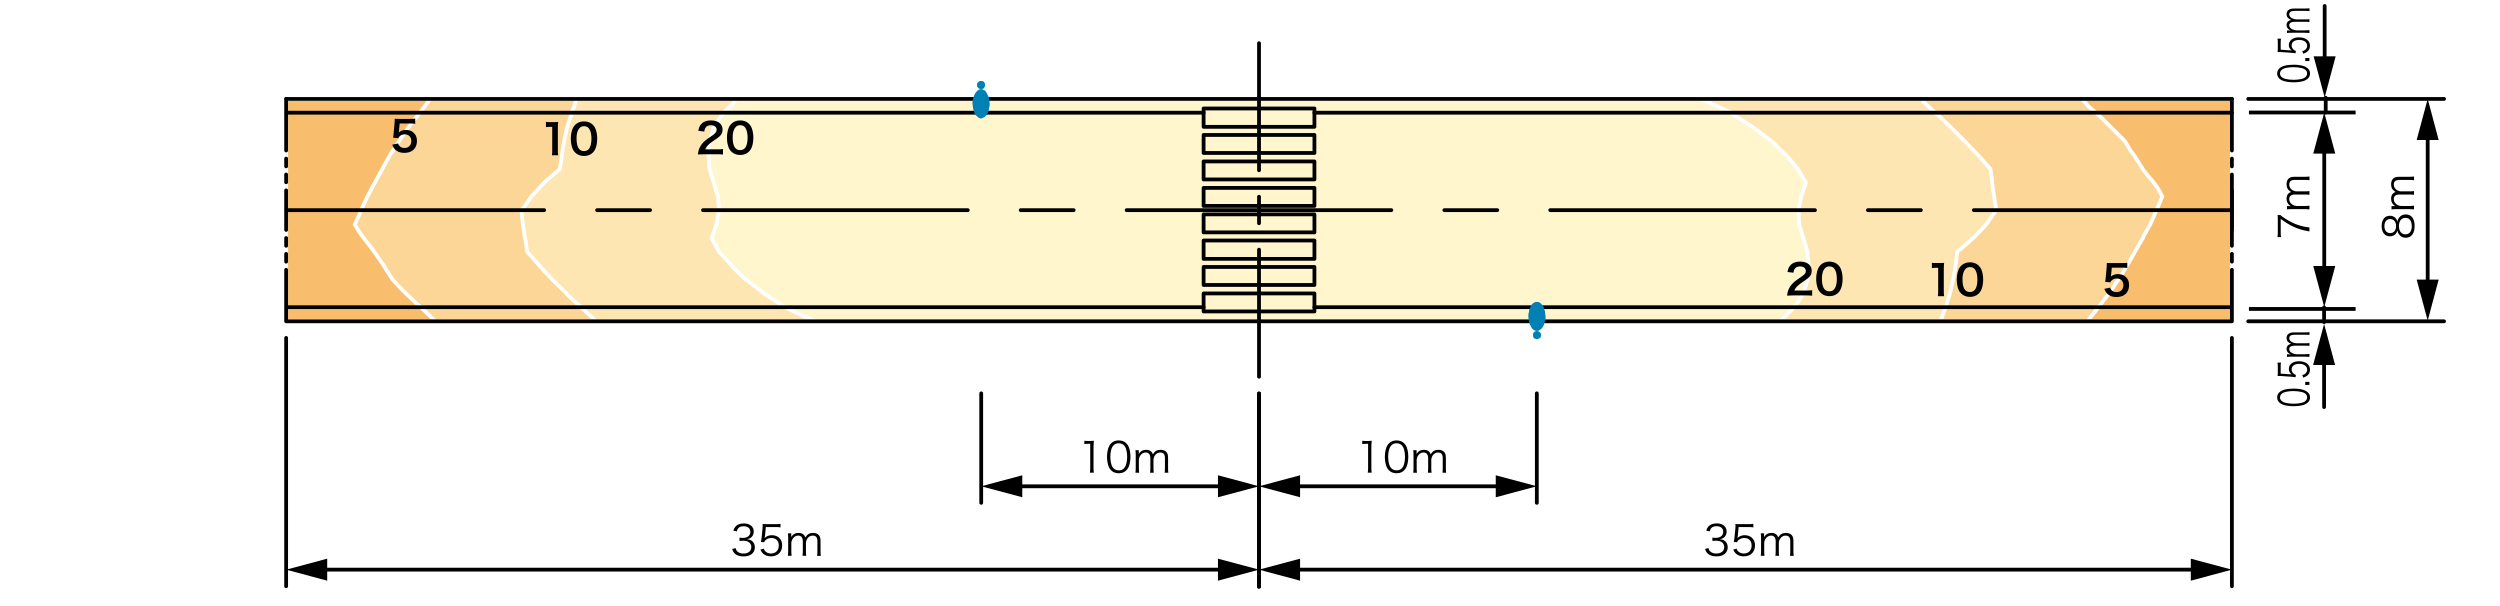 <svg xmlns="http://www.w3.org/2000/svg" id="a" viewBox="0 0 660 160"><defs><style>.e{stroke-linecap:round;stroke-linejoin:round}.g{stroke:#fff}.e,.h{stroke:#000}.e,.g,.h{fill:none}.j{fill:#0080b3}</style></defs><path d="M0 0h660v160H0z" style="fill:#fff"/><path d="M75.54 26.12h513.68v58.71H75.54z" style="fill:#f8be6e;stroke:#fff;stroke-linecap:round;stroke-linejoin:round"/><path d="m114.95 84.83-1.81-1.78-2.09-1.95-1.53-1.39-2.36-2.23-1.39-1.39-2.09-2.23-1.53-2.36-.84-1.4-2.5-3.61-.28-.42-2.5-3.2-1.12-1.53-1.25-2.09 1.25-2.64.42-1.12L97 51.87l1.53-2.92.42-.69 1.95-3.62 1.25-2.23.83-1.53 2.37-3.62.42-.69 2.08-2.93 1.67-2.22 1.12-1.39 2.5-3.34.28-.57H549.7l1.67 1.96 2.23 1.95 1.53 1.39 2.23 2.22 1.39 1.39 2.23 2.23 1.39 2.37.97 1.25 2.37 3.76.28.41 2.64 3.21 1.11 1.53 1.12 2.08-1.12 2.65-.41.97-1.67 3.76-1.67 2.92-.28.7-2.09 3.62-1.25 2.22-.84 1.39-2.22 3.76-.56.7-1.95 2.92-1.67 2.09-1.11 1.53-2.65 3.34-.14.39H114.95z" style="fill:#fcd697;stroke:#fff;stroke-linecap:round;stroke-linejoin:round"/><path d="m157.4 84.83-.42-.39-1.34-1.24-2.28-2.1-3.76-3.48v-.14L145.99 74l-.14-.14-3.48-3.76-3.2-3.61-.42-3.06-.14-.56-.56-3.62-.41-3.76 1.11-1.39 1.53-2.23 2.09-2.22 1.25-1.39 2.37-2.09 1.8-1.53.56-3.76.56-3.62.69-3.2.14-.42 1.12-3.61 1.39-3.91h355.01l.41.57 3.48 3.34h.14l3.62 3.47.14.14 3.48 3.48.14.14 3.48 3.62.14.14 3.2 3.62.42 2.92v.7l.55 3.61.56 3.62-1.11 1.53-1.54 2.23-2.08 2.23-1.39 1.39-2.37 2.09-1.81 1.53-.42 3.61-.69 3.76-.7 3.06-.14.56-1.11 3.62-1.39 3.73H157.4z" style="stroke:#fff;stroke-linecap:round;stroke-linejoin:round;fill:#fee6b2"/><path d="m215.43 84.86-3.62-1.53-3.76-1.81-.83-.42-2.79-1.81-2.78-1.81-.83-.7L197.2 74l-.28-.14-3.48-3.34-.28-.42-3.34-3.61-1.95-3.62 1.26-3.62.69-3.76-.28-3.62-1.11-3.61-1.11-3.62-.28-3.76.28-3.62 1.11-3.62 1.39-2.22.98-1.39 2.64-2.65.98-1.25h254.67l3.76 1.67 3.61 1.67.84.56 2.78 1.8 2.79 1.81.97.7 3.62 2.78.28.14 3.33 3.34.42.28 3.2 3.76 2.09 3.62-1.25 3.61-.7 3.62.14 3.76 1.12 3.62 1.11 3.62.28 3.61-.28 3.76-1.11 3.62-1.4 2.23-.97 1.39-2.65 2.64-.97 1.12H215.43z" style="fill:#fff6ce;stroke:#fff;stroke-linecap:round;stroke-linejoin:round"/><path d="M75.54 26.12h513.68v58.71H75.54z" class="g"/><path d="M493.13 55.48h13.98m-97.85 0h69.89m-97.85 0h13.98m-97.85 0h69.89m-97.85 0h13.98m-97.85 0h69.89m-97.85 0h13.98m-96.08 0h68.12M521.09 55.48h68.13M75.54 84.83h513.68M347.01 81.1h242.21m-513.68 0h242.21M589.22 67.03v2.05m0-6.24v2.05m0-14.63V60.7m0-14.63v2.05m0-6.25v2.05m0-17.8v13.61M589.22 71.23v13.6M75.54 71.23v13.6" class="e"/><path d="M602.07 56.79c.15.2.4.38 1.06.81 1.53.99 2.46 1.45 3.81 1.88.91.29 1.47.41 2.75.58v1.04c-1.99-.35-2.98-.65-4.39-1.33-1.1-.53-1.86-1-3.19-1.98v3.58c0 .52.02.82.08 1.24h-.93c.05-.43.08-.73.08-1.25v-3.3c0-.65-.01-.89-.06-1.28h.8ZM609.68 55.29c-.4-.05-.73-.08-1.24-.08H605c-.55 0-.85.02-1.24.08v-.89h.61c.05 0 .19.01.4.02-.19-.1-.32-.2-.55-.42-.37-.37-.57-.91-.57-1.55s.19-1.09.56-1.42c.18-.17.31-.23.64-.34-.85-.52-1.2-1.11-1.2-2.04 0-.73.23-1.28.67-1.61.35-.26.78-.37 1.43-.37h2.72c.55 0 .85-.02 1.23-.08v.99c-.41-.07-.66-.08-1.24-.08h-2.6c-1.05 0-1.5.39-1.5 1.27 0 .55.3 1.07.8 1.39.32.21.8.36 1.13.36h2.17c.55 0 .86-.02 1.23-.08v.99c-.4-.05-.68-.08-1.24-.08h-2.6c-.97 0-1.5.44-1.5 1.23 0 .57.31 1.1.84 1.44.3.2.81.36 1.1.36h2.16c.51 0 .8-.02 1.24-.08v.97Z"/><path d="M317.75 82.22h29.26m-29.26-4.75h29.26m-29.26-2.24h29.26m-29.26-4.75h29.26m-29.26-2.14h29.26m-29.26-4.85h29.26m-29.26-2.14h29.26m-29.26-4.75h29.26m-29.26-2.24h29.26m-29.26-4.75h29.26m-29.26-2.24h29.26m-29.26-4.75h29.26m-29.26-2.24h29.26m-29.26-4.75h29.26m-29.26-2.15h29.26m-29.26-4.84h29.26m-29.26 48.83v4.75m0-11.74v4.75m0-11.74v4.85m0-11.74v4.75m0-11.74v4.75m0-11.74v4.75m0-11.74v4.75m0-11.74v4.84m29.26 43.99v4.75m0-11.74v4.75m0-11.74v4.85m0-11.74v4.75m0-11.74v4.75m0-11.74v4.75m0-11.74v4.75m0-11.74v4.84" class="e"/><path d="M286.28 116.36c.29.04.49.06.91.06h.69c.37 0 .55-.01.91-.06-.07.67-.1 1.23-.1 1.83v5.35c0 .52.02.84.09 1.24h-1.05c.07-.38.09-.74.09-1.24v-6.37h-.59c-.35 0-.64.02-.96.07v-.87ZM293.33 124.16c-.3-.3-.53-.64-.66-1.01-.27-.77-.42-1.64-.42-2.54 0-1.17.25-2.35.64-2.99.53-.89 1.38-1.35 2.46-1.35.81 0 1.52.26 2.01.78.31.31.53.65.66 1.01.28.76.42 1.64.42 2.55 0 1.33-.29 2.51-.77 3.18-.55.77-1.32 1.15-2.33 1.15-.81 0-1.5-.26-2.01-.78Zm.64-6.58c-.23.25-.41.53-.5.8-.23.67-.34 1.42-.34 2.22 0 1.02.22 2.1.52 2.62.39.64.96.96 1.71.96.55 0 1.02-.18 1.35-.52.24-.25.42-.54.52-.86.23-.68.34-1.41.34-2.22 0-.96-.21-2.05-.5-2.56-.36-.66-.96-1-1.73-1-.57 0-1.02.19-1.38.56ZM299.75 124.78c.05-.4.08-.73.08-1.24v-3.44c0-.55-.02-.85-.08-1.24h.89v.61c0 .05-.01.19-.02.4.1-.19.2-.32.42-.55.37-.37.91-.57 1.55-.57s1.09.19 1.42.56c.17.18.23.31.34.64.52-.85 1.11-1.2 2.04-1.2.73 0 1.28.23 1.61.67.26.35.37.78.37 1.43v2.72c0 .55.02.85.08 1.23h-.99c.07-.41.08-.66.08-1.24v-2.6c0-1.05-.39-1.5-1.27-1.5-.55 0-1.07.3-1.39.8-.21.32-.36.8-.36 1.13v2.17c0 .55.02.86.08 1.23h-.99c.05-.4.08-.68.08-1.24v-2.6c0-.97-.44-1.5-1.23-1.5-.57 0-1.1.31-1.44.84-.2.3-.36.81-.36 1.1v2.16c0 .51.02.8.08 1.24h-.97ZM359.63 116.36c.29.04.5.06.91.06h.69c.37 0 .55-.01.91-.06-.07.67-.1 1.23-.1 1.83v5.35c0 .52.02.84.09 1.24h-1.04c.07-.38.09-.74.09-1.24v-6.37h-.59c-.35 0-.64.02-.96.07v-.87ZM366.68 124.16c-.3-.3-.53-.64-.66-1.01-.28-.77-.42-1.64-.42-2.54 0-1.17.25-2.35.64-2.99.53-.89 1.38-1.35 2.46-1.35.81 0 1.52.26 2.01.78.31.31.53.65.66 1.01.28.76.42 1.64.42 2.55 0 1.33-.29 2.51-.77 3.18-.55.77-1.32 1.15-2.33 1.15-.81 0-1.5-.26-2.01-.78Zm.64-6.58c-.23.25-.41.53-.5.8-.23.67-.34 1.42-.34 2.22 0 1.02.22 2.1.52 2.62.39.64.96.96 1.71.96.55 0 1.02-.18 1.35-.52.24-.25.42-.54.52-.86.23-.68.34-1.41.34-2.22 0-.96-.21-2.05-.5-2.56-.36-.66-.96-1-1.73-1-.57 0-1.02.19-1.38.56ZM373.09 124.78c.05-.4.08-.73.08-1.24v-3.44c0-.55-.02-.85-.08-1.24h.89v.61c0 .05-.01.19-.02.4.1-.19.2-.32.42-.55.37-.37.91-.57 1.55-.57s1.09.19 1.42.56c.17.18.23.31.34.64.52-.85 1.11-1.2 2.04-1.2.73 0 1.28.23 1.61.67.26.35.37.78.37 1.43v2.72c0 .55.02.85.08 1.23h-.99c.07-.41.08-.66.08-1.24v-2.6c0-1.05-.39-1.5-1.27-1.5-.55 0-1.07.3-1.39.8-.21.32-.36.8-.36 1.13v2.17c0 .55.02.86.08 1.23h-.99c.05-.4.08-.68.08-1.24v-2.6c0-.97-.44-1.5-1.23-1.5-.57 0-1.1.31-1.44.84-.2.3-.36.81-.36 1.1v2.16c0 .51.02.8.08 1.24h-.97Z"/><path d="M75.54 89.21v65.56m256.84-50.81v50.93" class="e"/><path d="M194.18 144.69c.18.57.33.8.67 1.05.37.26.86.4 1.42.4 1.28 0 2.08-.66 2.08-1.71s-.78-1.68-2.24-1.68c-.31 0-.58.02-.88.06v-.87c.25.04.52.07.81.07.73 0 1.27-.17 1.61-.51.27-.26.44-.67.44-1.07 0-.95-.66-1.5-1.77-1.5-.67 0-1.16.19-1.46.58-.15.2-.23.37-.35.78l-.91-.2c.19-.56.32-.81.59-1.1.48-.53 1.23-.8 2.19-.8 1.6 0 2.61.84 2.61 2.16 0 .67-.29 1.27-.77 1.61-.29.21-.53.3-1.03.4.64.07.98.19 1.35.47.48.37.74.96.74 1.66 0 1.49-1.14 2.41-2.98 2.41-1.11 0-1.94-.31-2.46-.9-.23-.26-.36-.51-.56-1.07l.92-.23ZM201.93 141.55q-.02.2-.09.5c.53-.51 1.17-.76 1.93-.76.8 0 1.49.26 1.98.75.5.47.74 1.12.74 1.94 0 1.77-1.15 2.9-2.97 2.9-.86 0-1.57-.25-2.1-.75-.28-.28-.43-.51-.69-1.03l.9-.26c.11.31.19.45.35.64.37.42.92.65 1.56.65 1.23 0 2.06-.84 2.06-2.1s-.76-2-1.93-2c-.56 0-1.04.15-1.44.46-.26.21-.39.36-.51.66l-.82-.08c.09-.43.12-.66.17-1.13l.24-2.49c.02-.32.03-.45.03-.66 0-.15 0-.2-.02-.47.34.04.52.06 1.17.06h2.27c.59 0 .85-.02 1.29-.09v.94c-.42-.07-.77-.09-1.29-.09h-2.58l-.23 2.43ZM208 146.72c.05-.4.08-.73.08-1.24v-3.44c0-.55-.02-.85-.08-1.24h.89v.61c0 .05-.01.19-.02.4.1-.19.2-.32.42-.55.37-.37.91-.57 1.55-.57s1.09.19 1.42.56c.17.18.23.31.34.64.52-.85 1.11-1.2 2.04-1.2.73 0 1.28.23 1.61.67.26.35.37.78.37 1.43v2.72c0 .55.02.85.08 1.23h-.99c.07-.41.08-.66.08-1.24v-2.6c0-1.05-.38-1.5-1.27-1.5-.55 0-1.07.3-1.39.8-.21.32-.36.8-.36 1.13v2.17c0 .55.02.86.08 1.23h-.99c.05-.4.08-.68.08-1.24v-2.6c0-.97-.44-1.5-1.23-1.5-.57 0-1.1.31-1.44.84-.2.3-.36.81-.36 1.1v2.16c0 .51.02.8.08 1.24h-.97Z"/><path d="M589.22 62.47V48.49M589.22 89.21v65.56m-256.84-50.81v50.93" class="e"/><path d="M451.02 144.69c.18.57.33.8.67 1.04.38.26.86.4 1.42.4 1.28 0 2.08-.66 2.08-1.71s-.78-1.68-2.24-1.68c-.31 0-.58.02-.88.06v-.87c.25.04.52.07.81.07.73 0 1.27-.17 1.61-.51.28-.26.44-.67.44-1.07 0-.95-.66-1.5-1.77-1.5-.67 0-1.16.19-1.46.58-.15.2-.23.37-.35.78l-.91-.2c.19-.56.32-.81.59-1.1.48-.53 1.23-.8 2.19-.8 1.6 0 2.61.84 2.61 2.16 0 .67-.29 1.27-.77 1.61-.29.21-.53.3-1.03.4.64.07.98.19 1.35.47.48.37.74.96.74 1.66 0 1.49-1.14 2.41-2.98 2.41-1.11 0-1.94-.31-2.46-.9-.23-.26-.36-.51-.56-1.07l.92-.23ZM458.77 141.55q-.02.2-.09.5c.53-.51 1.17-.76 1.92-.76.8 0 1.49.26 1.98.75.5.47.74 1.12.74 1.94 0 1.77-1.16 2.9-2.97 2.9-.86 0-1.57-.25-2.1-.75-.27-.28-.43-.51-.69-1.03l.9-.26c.11.31.19.45.35.64.37.42.92.65 1.56.65 1.23 0 2.06-.84 2.06-2.1s-.76-2-1.92-2c-.56 0-1.05.15-1.44.46-.26.21-.38.36-.51.66l-.83-.08c.09-.43.12-.66.17-1.13l.24-2.49c.02-.32.03-.45.03-.66 0-.15 0-.2-.02-.47.34.04.52.06 1.17.06h2.27c.59 0 .85-.02 1.29-.09v.94c-.42-.07-.77-.09-1.29-.09H459l-.23 2.43ZM464.84 146.72c.05-.4.08-.73.08-1.24v-3.44c0-.55-.02-.85-.08-1.24h.89v.61c0 .05-.01.19-.02.4.1-.19.2-.32.42-.55.37-.37.91-.57 1.55-.57s1.09.19 1.42.56c.17.18.23.31.34.64.52-.85 1.11-1.2 2.04-1.2.73 0 1.28.23 1.61.67.26.35.37.78.37 1.43v2.72c0 .55.02.85.08 1.23h-.99c.07-.41.08-.66.08-1.24v-2.6c0-1.05-.39-1.5-1.27-1.5-.55 0-1.07.3-1.39.8-.21.32-.36.8-.36 1.13v2.17c0 .55.02.86.08 1.23h-.99c.05-.4.08-.68.08-1.24v-2.6c0-.97-.44-1.5-1.23-1.5-.57 0-1.1.31-1.44.84-.2.3-.36.81-.36 1.1v2.16c0 .51.02.8.08 1.24h-.97Z"/><path d="M593.53 84.83h51.7M593.53 26.12h51.7" class="e"/><path d="M511.59 78.19c.07-.43.09-.86.09-1.43V70.7h-.53c-.41 0-.73.02-1.13.07v-1.4c.34.05.58.07 1.1.07h1.01c.56 0 .73-.01 1.12-.06-.07.65-.09 1.16-.09 1.82v5.57c0 .58.02.98.09 1.43h-1.66ZM517.75 77.48a3.15 3.15 0 0 1-.73-1.11c-.29-.78-.43-1.64-.43-2.53 0-1.17.26-2.38.67-3.05.59-.99 1.58-1.53 2.81-1.53.93 0 1.74.31 2.32.89.33.33.58.71.73 1.11.29.77.43 1.65.43 2.55 0 1.35-.3 2.54-.81 3.26-.62.86-1.53 1.3-2.67 1.3-.93 0-1.73-.31-2.31-.89Zm3.51-.85c.5-.52.77-1.54.77-2.83s-.28-2.28-.77-2.82c-.26-.3-.7-.46-1.2-.46-.53 0-.91.18-1.23.56-.48.57-.73 1.47-.73 2.67s.21 2.11.56 2.62c.34.48.8.72 1.41.72.48 0 .91-.17 1.19-.46ZM557.09 75.92c.1.32.18.46.33.64.31.37.77.56 1.35.56 1.09 0 1.8-.73 1.8-1.82s-.68-1.77-1.73-1.77c-.54 0-1.02.18-1.36.51-.15.15-.23.25-.33.5l-1.38-.13c.11-.78.12-.84.14-1.14l.25-2.73c.01-.2.03-.57.04-1.12.33.02.58.03 1.17.03h2.71c.76 0 1.03-.01 1.53-.09v1.39c-.48-.07-.91-.09-1.52-.09h-2.58l-.18 1.92c-.01.09-.03.24-.07.46.54-.46 1.12-.67 1.88-.67.89 0 1.61.26 2.15.83.54.53.78 1.19.78 2.07 0 1.94-1.27 3.14-3.31 3.14-1.09 0-1.9-.31-2.51-.96-.3-.32-.45-.58-.69-1.2l1.52-.32ZM105.1 37.86c.1.32.18.46.33.64.31.37.77.56 1.35.56 1.09 0 1.8-.73 1.8-1.82s-.68-1.77-1.73-1.77c-.54 0-1.02.18-1.36.51-.15.15-.23.25-.33.5l-1.38-.13c.11-.78.12-.84.14-1.14l.25-2.73c.01-.2.03-.57.04-1.12.33.02.58.03 1.17.03h2.71c.76 0 1.03-.01 1.53-.09v1.39c-.48-.07-.91-.09-1.52-.09h-2.59l-.18 1.92c-.01.09-.03.24-.07.46.54-.46 1.12-.67 1.88-.67.89 0 1.61.26 2.15.83.54.53.78 1.19.78 2.07 0 1.94-1.27 3.14-3.31 3.14-1.09 0-1.9-.31-2.51-.96-.3-.32-.45-.58-.69-1.2l1.52-.32ZM185.67 40.74c-.86 0-1.03.01-1.42.06.07-.63.14-1.01.29-1.41.3-.8.79-1.51 1.51-2.16.39-.34.72-.59 1.82-1.33 1.01-.69 1.32-1.06 1.32-1.62 0-.75-.58-1.21-1.52-1.21-.64 0-1.12.22-1.4.65-.19.26-.26.51-.34 1.01l-1.57-.19c.15-.84.35-1.29.76-1.76.55-.64 1.42-.98 2.52-.98 1.93 0 3.11.92 3.11 2.43 0 .73-.24 1.25-.78 1.76-.31.29-.42.37-1.85 1.35-.48.34-1.03.8-1.31 1.1-.33.35-.46.57-.63.99h3.08c.69 0 1.24-.03 1.61-.09v1.45c-.52-.04-.96-.07-1.66-.07h-3.53ZM193.08 40.02a3.15 3.15 0 0 1-.73-1.11c-.29-.78-.43-1.64-.43-2.53 0-1.17.26-2.38.67-3.05.59-.99 1.58-1.53 2.81-1.53.94 0 1.74.31 2.32.89.33.33.58.71.73 1.11.29.77.43 1.65.43 2.55 0 1.35-.3 2.54-.81 3.26-.62.86-1.53 1.3-2.67 1.3-.94 0-1.73-.31-2.31-.89Zm3.51-.85c.5-.52.77-1.54.77-2.83s-.28-2.28-.77-2.82c-.26-.3-.7-.46-1.2-.46-.53 0-.91.18-1.23.56-.48.57-.73 1.47-.73 2.67s.21 2.11.56 2.62c.34.48.8.72 1.41.72.48 0 .91-.17 1.19-.46ZM145.7 40.99c.07-.43.09-.86.09-1.43V33.5h-.53c-.41 0-.73.02-1.13.07v-1.4c.34.06.58.07 1.1.07h1.01c.56 0 .73-.01 1.12-.06-.07.65-.09 1.15-.09 1.81v5.57c0 .58.02.98.09 1.43h-1.66ZM151.86 40.28a3.15 3.15 0 0 1-.73-1.11c-.29-.78-.43-1.64-.43-2.53 0-1.17.26-2.38.67-3.05.59-.99 1.58-1.53 2.81-1.53.94 0 1.74.31 2.32.89.33.33.58.71.73 1.11.29.77.43 1.65.43 2.55 0 1.35-.3 2.54-.81 3.26-.62.86-1.53 1.3-2.67 1.3-.94 0-1.73-.31-2.31-.89Zm3.51-.85c.5-.52.77-1.54.77-2.83s-.28-2.28-.77-2.82c-.26-.3-.7-.46-1.2-.46-.53 0-.91.18-1.23.56-.48.57-.73 1.47-.73 2.67s.21 2.11.56 2.62c.34.48.8.72 1.41.72.48 0 .91-.17 1.19-.46ZM473.22 78.01c-.86 0-1.03.01-1.42.06.07-.63.14-1.01.29-1.41.3-.8.79-1.51 1.51-2.16.38-.34.71-.59 1.81-1.33 1.01-.69 1.32-1.06 1.32-1.62 0-.75-.58-1.21-1.52-1.21-.64 0-1.12.22-1.4.65-.19.26-.26.51-.34 1.01l-1.57-.19c.15-.84.35-1.29.76-1.76.55-.64 1.42-.98 2.52-.98 1.92 0 3.11.92 3.11 2.43 0 .73-.24 1.25-.78 1.76-.31.29-.42.37-1.85 1.35-.48.34-1.03.8-1.31 1.1-.33.35-.46.57-.63.99h3.08c.69 0 1.24-.03 1.61-.09v1.45c-.52-.04-.96-.07-1.66-.07h-3.53ZM480.64 77.29a3.15 3.15 0 0 1-.73-1.11c-.29-.78-.43-1.64-.43-2.53 0-1.17.26-2.38.67-3.05.59-.99 1.58-1.53 2.81-1.53.93 0 1.74.31 2.32.89.33.33.58.71.73 1.11.29.77.43 1.65.43 2.55 0 1.35-.3 2.54-.81 3.26-.62.86-1.53 1.3-2.67 1.3-.93 0-1.73-.31-2.31-.89Zm3.51-.84c.5-.52.77-1.54.77-2.83s-.28-2.28-.77-2.82c-.26-.3-.7-.46-1.2-.46-.53 0-.91.18-1.23.56-.48.57-.73 1.47-.73 2.67s.21 2.11.56 2.62c.34.48.8.72 1.41.72.48 0 .91-.17 1.19-.46Z"/><path d="M75.54 26.12h513.68m-242.21 3.64h242.21m-513.68 0h242.21" class="e"/><path d="m259.04 23.51.56-.09.37-.47.09-.55-.09-.47-.37-.47-.56-.09-.56.09-.47.47-.09.47.09.55.47.47.56.09-.47.1-.37.18-.38.37-.37.47-.28.56-.18.56-.19.74-.09.75.09.65.09.75.19.65.19.65.37.47.37.37.37.28.38.19h.46l.38-.19.46-.28.37-.37.28-.47.28-.65.1-.65.18-.75v-.65l-.09-.75-.09-.74-.28-.56-.28-.56-.28-.47-.38-.37-.46-.18-.37-.1zM405.72 87.35l-.56.19-.37.37-.09.56.09.56.37.37.56.19.56-.19.47-.37.09-.56-.09-.56-.47-.37-.56-.19h.47l.37-.28.37-.28.38-.47.28-.56.18-.65.19-.65.09-.74-.09-.75-.09-.75-.19-.65-.19-.56-.37-.56-.37-.37-.38-.28-.37-.09h-.46l-.38.09-.46.28-.37.37-.29.56-.28.56-.09.65-.18.75v.75l.09.74.09.65.28.65.28.56.28.47.37.28.47.28h.37z" class="j"/><path d="M405.72 103.84v28.91m-73.34-28.91v28.91M332.38 103.84v28.91m-73.34-28.91v28.91" class="e"/><path d="M633.38 57.44c.41-.55.99-.83 1.73-.83 1.51 0 2.35 1.1 2.35 3.04s-.84 3.12-2.35 3.12c-.79 0-1.4-.32-1.83-.98-.22-.34-.31-.58-.37-.99-.18.97-.96 1.59-1.98 1.59-1.33 0-2.18-1.04-2.18-2.71s.83-2.72 2.18-2.72c1.02 0 1.79.62 1.98 1.6.07-.46.2-.77.47-1.13Zm-2.39 4.1c.98 0 1.57-.71 1.57-1.86s-.59-1.85-1.57-1.85c-.92 0-1.51.73-1.51 1.86s.59 1.85 1.51 1.85Zm4.06.33c1.05 0 1.66-.8 1.66-2.17 0-.77-.2-1.4-.57-1.77-.25-.27-.64-.42-1.09-.42-1.08 0-1.73.83-1.73 2.18s.66 2.18 1.73 2.18ZM637.28 55.29c-.4-.05-.73-.08-1.24-.08h-3.44c-.55 0-.85.02-1.24.08v-.89h.61c.05 0 .19.01.4.02-.19-.1-.32-.2-.55-.42-.37-.37-.57-.91-.57-1.55s.19-1.09.56-1.42c.18-.17.31-.23.64-.34-.85-.52-1.2-1.11-1.2-2.04 0-.73.23-1.28.67-1.61.35-.26.78-.37 1.43-.37h2.72c.55 0 .85-.02 1.23-.08v.99c-.41-.07-.66-.08-1.24-.08h-2.6c-1.05 0-1.5.39-1.5 1.27 0 .55.3 1.07.8 1.39.32.21.8.36 1.13.36h2.17c.55 0 .86-.02 1.23-.08v.99c-.4-.05-.68-.08-1.24-.08h-2.6c-.97 0-1.5.44-1.5 1.23 0 .57.31 1.1.84 1.44.3.2.81.36 1.1.36h2.16c.51 0 .8-.02 1.24-.08v.97Z"/><path d="M75.54 67.03v2.05m0-6.24v2.05m0-14.63V60.7m0-18.83v2.05m0-17.8v13.61" class="g"/><path d="M332.38 58.93v-6.99m0 47.52V65.91M332.38 44.95V11.4M75.54 67.03v2.05m0-6.24v2.05m0-14.63V60.7m0-14.63v2.05m0-6.25v2.05m0-17.8v13.61M323.52 150.39H84.4" class="e"/><path d="m321.54 147.49 10.84 2.9-10.84 2.91v-5.81zM86.38 147.49l-10.84 2.9 10.84 2.91v-5.81z"/><path d="M267.9 128.38h55.62" class="e"/><path d="m269.88 131.28-10.84-2.9 10.84-2.91v5.81zM321.54 131.28l10.84-2.9-10.84-2.91v5.81z"/><path d="M341.24 150.39h239.11" class="e"/><path d="m343.22 153.3-10.84-2.91 10.84-2.9v5.81zM578.37 153.3l10.84-2.91-10.84-2.9v5.81z"/><path d="M341.24 128.38h55.62" class="e"/><path d="m343.22 131.28-10.84-2.9 10.84-2.91v5.81zM394.88 131.28l10.84-2.9-10.84-2.91v5.81z"/><path d="M613.6 38.57V72.2" class="e"/><path d="m610.7 40.55 2.9-10.84 2.91 10.84h-5.81zM610.7 70.22l2.9 10.84 2.91-10.84h-5.81z"/><path d="M640.91 34.98v40.81" class="e"/><path d="m638 36.96 2.91-10.84 2.9 10.84H638zM638 73.81l2.91 10.84 2.9-10.84H638zM609.06 20.92c-.3.22-.64.4-1.01.5-.77.21-1.64.31-2.54.31-1.17 0-2.35-.19-2.99-.48-.89-.4-1.35-1.03-1.35-1.85 0-.61.26-1.14.78-1.51.31-.23.65-.4 1.01-.5.76-.21 1.64-.31 2.55-.31 1.33 0 2.51.21 3.18.58.77.41 1.16.99 1.16 1.75 0 .61-.26 1.12-.78 1.51Zm-6.58-.48c.25.17.53.31.8.37.67.17 1.42.26 2.22.26 1.02 0 2.1-.17 2.62-.39.64-.29.96-.72.96-1.28 0-.41-.18-.77-.52-1.02-.25-.18-.54-.31-.86-.39-.68-.17-1.41-.26-2.22-.26-.96 0-2.05.16-2.56.37-.66.27-1 .72-1 1.3 0 .43.19.77.56 1.03ZM608.59 15.31h1.09v.82h-1.09v-.82ZM604.51 13.27q.2.02.5.07c-.51-.4-.76-.88-.76-1.44 0-.6.26-1.11.75-1.49.47-.37 1.12-.55 1.94-.55 1.77 0 2.9.87 2.9 2.23 0 .64-.25 1.18-.75 1.58-.28.21-.51.32-1.03.52l-.26-.68c.31-.08.45-.14.64-.26.42-.28.65-.69.65-1.17 0-.92-.84-1.54-2.1-1.54s-2 .57-2 1.44c0 .42.15.78.46 1.08.21.2.36.29.66.38l-.08.62c-.43-.07-.66-.09-1.13-.12l-2.49-.18c-.32-.02-.45-.02-.66-.02-.15 0-.2 0-.47.02.04-.26.06-.39.06-.88v-1.7c0-.45-.02-.64-.09-.97h.94c-.07.31-.09.58-.09.97v1.94l2.43.17ZM609.68 8.71c-.4-.04-.73-.06-1.24-.06H605c-.55 0-.85.02-1.24.06v-.67h.61c.05 0 .19 0 .4.02-.19-.07-.32-.15-.55-.31-.37-.28-.57-.69-.57-1.16s.19-.82.56-1.06c.18-.12.31-.17.64-.26-.85-.39-1.2-.83-1.2-1.53 0-.54.23-.96.67-1.21.35-.2.78-.28 1.43-.28h2.72c.55 0 .85-.02 1.23-.06v.74c-.41-.05-.66-.06-1.24-.06h-2.6c-1.05 0-1.5.29-1.5.95 0 .41.3.8.8 1.04.32.16.8.27 1.13.27h2.17c.55 0 .86-.02 1.23-.06v.74c-.4-.04-.68-.06-1.24-.06h-2.6c-.97 0-1.5.33-1.5.92 0 .43.31.83.84 1.08.3.15.81.27 1.1.27h2.16c.51 0 .8-.02 1.24-.06v.73Z"/><path d="M613.71 16.86V1.58" class="e"/><path d="m616.61 14.88-2.9 10.84-2.91-10.84h5.81z"/><path d="M613.99 29.7v-3.89" class="e"/><path d="M609.06 106.43c-.3.22-.64.4-1.01.5-.77.21-1.64.31-2.54.31-1.17 0-2.35-.19-2.99-.48-.89-.4-1.35-1.03-1.35-1.85 0-.61.26-1.14.78-1.51.31-.23.65-.4 1.01-.5.76-.21 1.64-.31 2.55-.31 1.33 0 2.51.21 3.18.58.77.41 1.16.99 1.16 1.75 0 .61-.26 1.12-.78 1.51Zm-6.58-.48c.25.17.53.31.8.37.67.17 1.42.26 2.22.26 1.02 0 2.1-.17 2.62-.39.64-.29.96-.72.96-1.28 0-.41-.18-.77-.52-1.02-.25-.18-.54-.31-.86-.39-.68-.17-1.41-.26-2.22-.26-.96 0-2.05.16-2.56.37-.66.27-1 .72-1 1.3 0 .43.19.77.56 1.03ZM608.59 100.81h1.09v.82h-1.09v-.82ZM604.51 98.78q.2.02.5.07c-.51-.4-.76-.88-.76-1.44 0-.6.26-1.12.75-1.49.47-.37 1.12-.55 1.94-.55 1.77 0 2.9.87 2.9 2.23 0 .64-.25 1.18-.75 1.58-.28.21-.51.32-1.03.52l-.26-.68c.31-.08.45-.14.64-.26.42-.28.65-.69.65-1.17 0-.92-.84-1.54-2.1-1.54s-2 .57-2 1.45c0 .42.15.78.46 1.08.21.2.36.29.66.38l-.08.62c-.43-.07-.66-.09-1.13-.12l-2.49-.18c-.32-.02-.45-.02-.66-.02-.15 0-.2 0-.47.02.04-.26.06-.39.06-.88v-1.7c0-.45-.02-.64-.09-.97h.94c-.07.31-.09.58-.09.97v1.94l2.43.17ZM609.68 94.22c-.4-.04-.73-.06-1.24-.06H605c-.55 0-.85.02-1.24.06v-.67h.61c.05 0 .19 0 .4.02-.19-.07-.32-.15-.55-.31-.37-.28-.57-.69-.57-1.16s.19-.82.56-1.07c.18-.12.31-.17.64-.26-.85-.39-1.2-.83-1.2-1.53 0-.54.23-.96.67-1.21.35-.2.78-.28 1.43-.28h2.72c.55 0 .85-.02 1.23-.06v.74c-.41-.05-.66-.06-1.24-.06h-2.6c-1.05 0-1.5.29-1.5.95 0 .41.3.8.8 1.04.32.16.8.27 1.13.27h2.17c.55 0 .86-.02 1.23-.06v.74c-.4-.04-.68-.06-1.24-.06h-2.6c-.97 0-1.5.33-1.5.92 0 .43.31.83.84 1.08.3.15.81.27 1.1.27h2.16c.51 0 .8-.02 1.24-.06v.73Z"/><path d="M613.56 85.04v-3.89M613.56 107.47V94.38" class="e"/><path d="m616.47 96.36-2.91-10.84-2.9 10.84h5.81z"/><path d="M593.72 29.7h28.16M593.72 81.56h28.16" class="h"/></svg>
